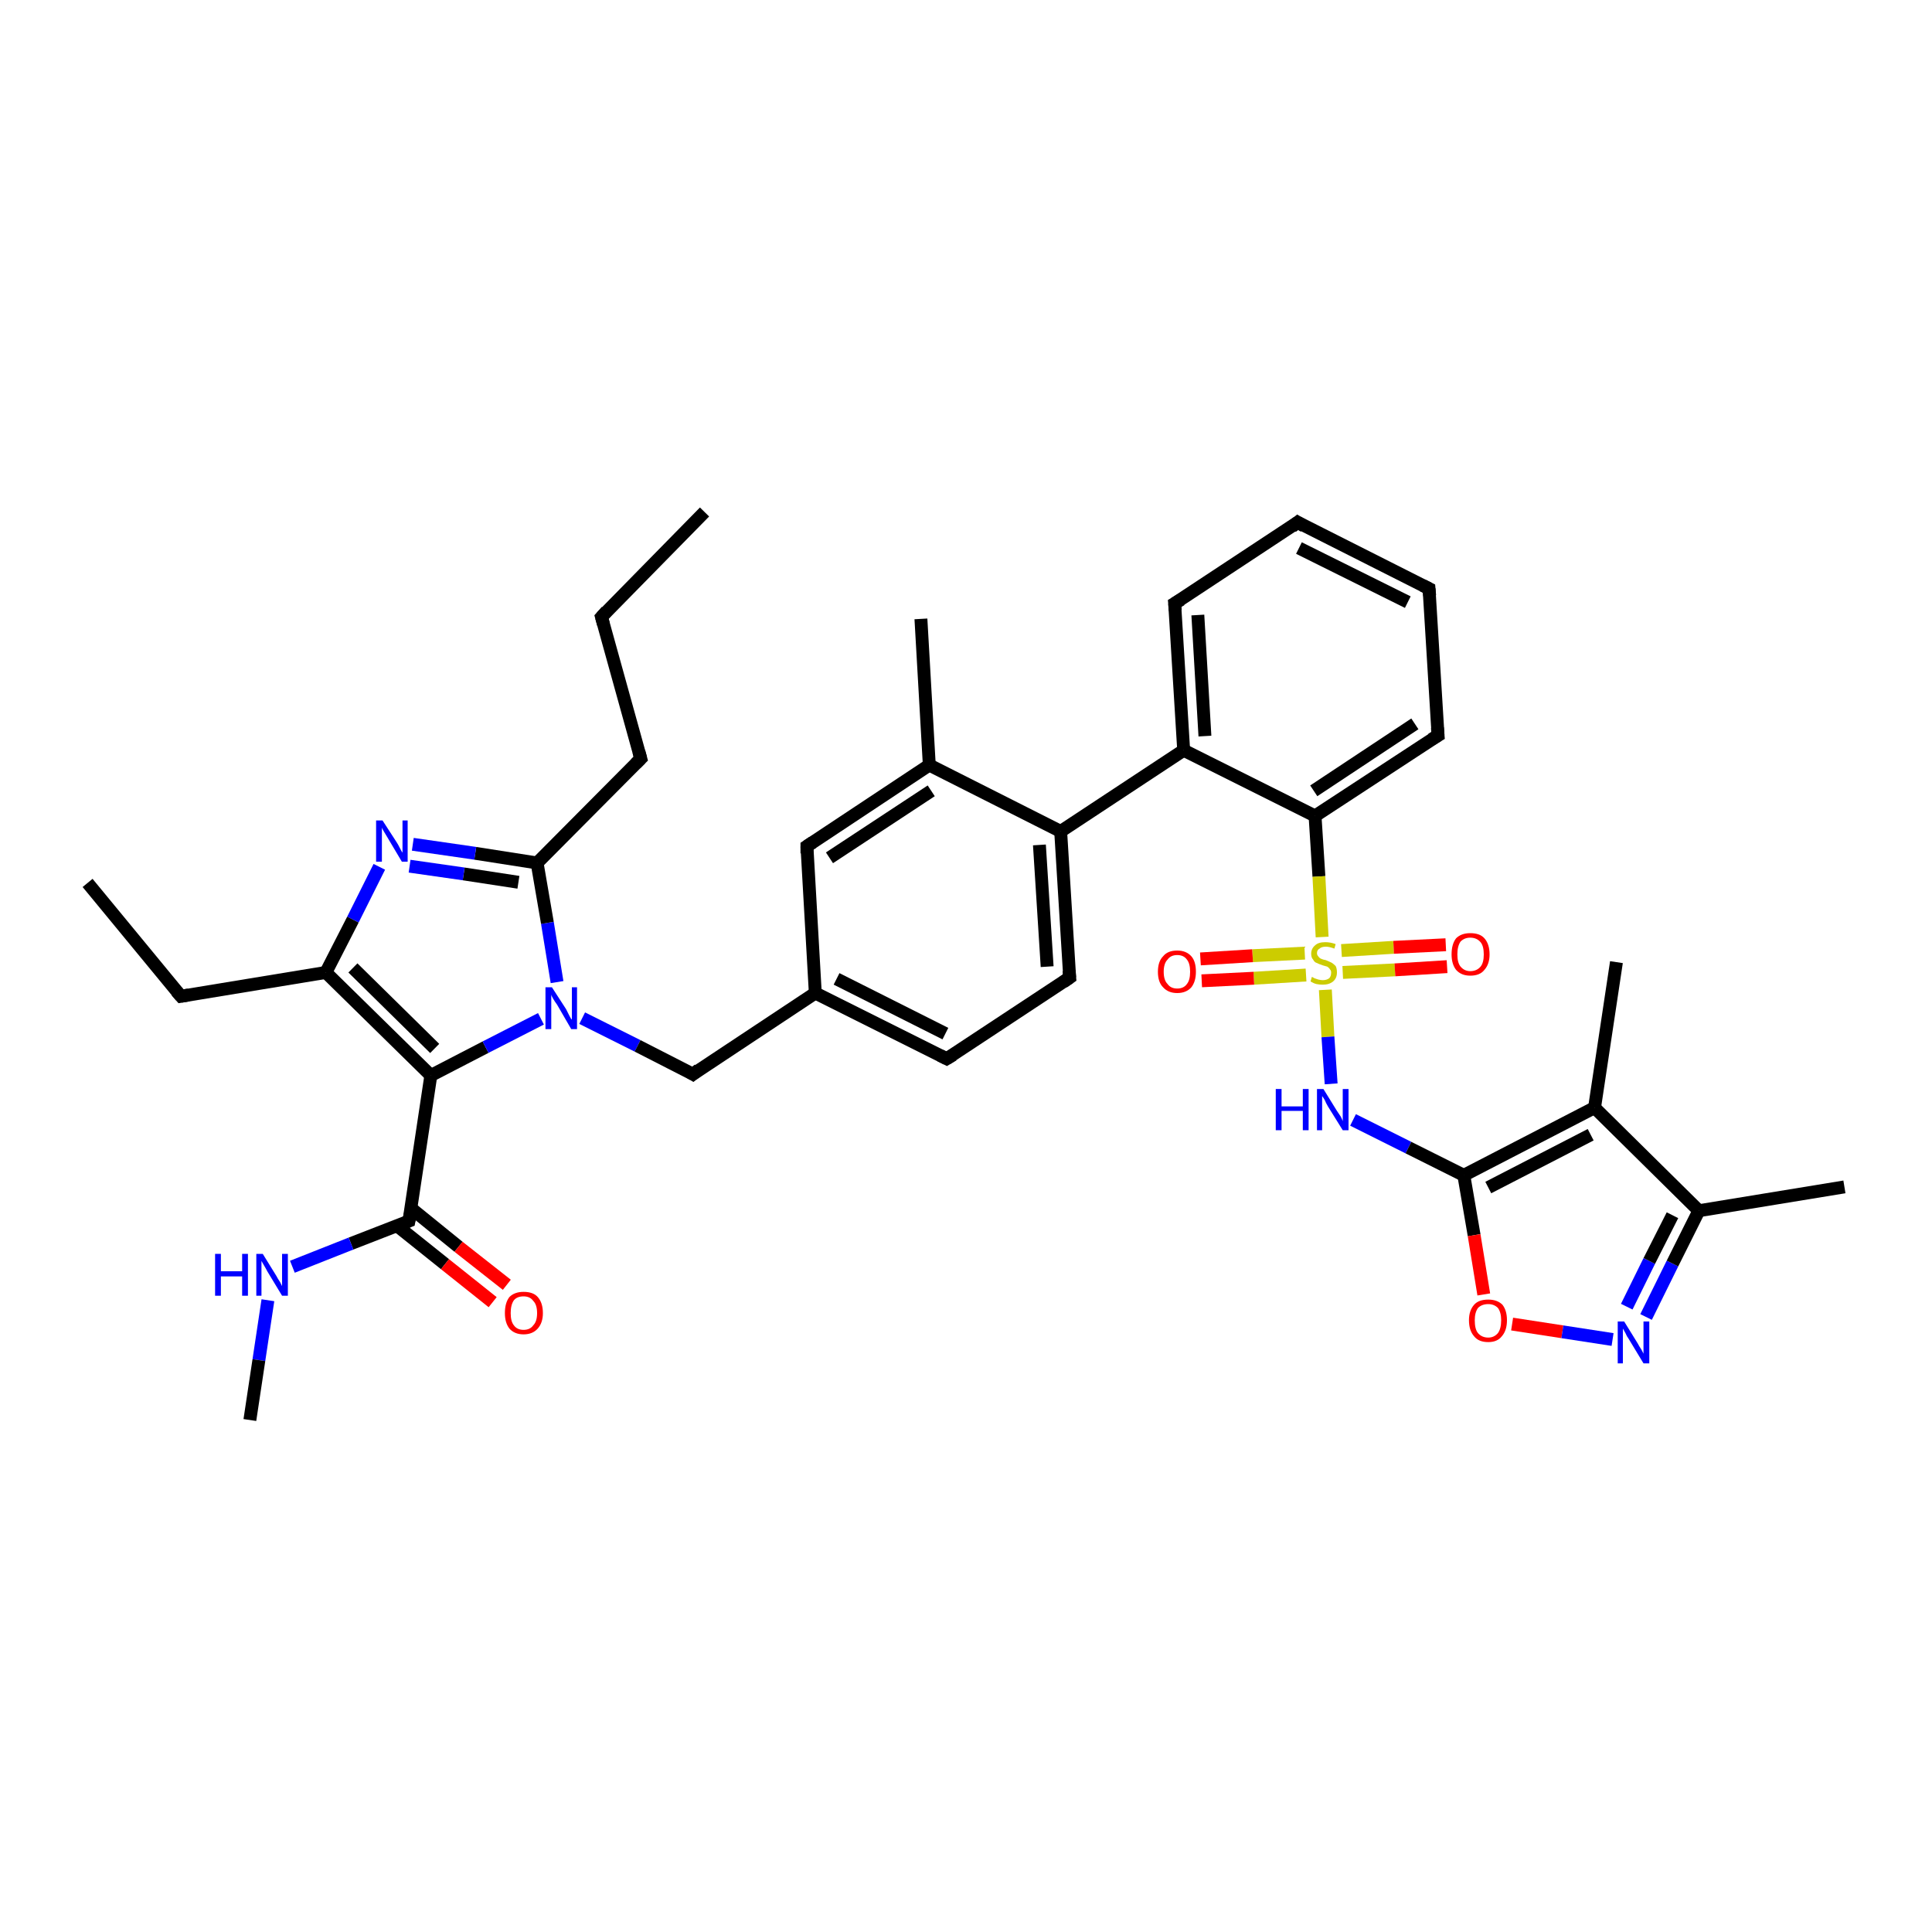 <?xml version='1.0' encoding='iso-8859-1'?>
<svg version='1.1' baseProfile='full'
              xmlns='http://www.w3.org/2000/svg'
                      xmlns:rdkit='http://www.rdkit.org/xml'
                      xmlns:xlink='http://www.w3.org/1999/xlink'
                  xml:space='preserve'
width='300px' height='300px' viewBox='0 0 300 300'>
<!-- END OF HEADER -->
<rect style='opacity:1.0;fill:#FFFFFF;stroke:none' width='300.0' height='300.0' x='0.0' y='0.0'> </rect>
<path class='bond-0 atom-0 atom-1' d='M 109.4,79.5 L 93.4,95.8' style='fill:none;fill-rule:evenodd;stroke:#000000;stroke-width:2.0px;stroke-linecap:butt;stroke-linejoin:miter;stroke-opacity:1' />
<path class='bond-1 atom-1 atom-2' d='M 93.4,95.8 L 99.5,117.8' style='fill:none;fill-rule:evenodd;stroke:#000000;stroke-width:2.0px;stroke-linecap:butt;stroke-linejoin:miter;stroke-opacity:1' />
<path class='bond-2 atom-2 atom-3' d='M 99.5,117.8 L 83.4,134.0' style='fill:none;fill-rule:evenodd;stroke:#000000;stroke-width:2.0px;stroke-linecap:butt;stroke-linejoin:miter;stroke-opacity:1' />
<path class='bond-3 atom-3 atom-4' d='M 83.4,134.0 L 73.8,132.5' style='fill:none;fill-rule:evenodd;stroke:#000000;stroke-width:2.0px;stroke-linecap:butt;stroke-linejoin:miter;stroke-opacity:1' />
<path class='bond-3 atom-3 atom-4' d='M 73.8,132.5 L 64.1,131.1' style='fill:none;fill-rule:evenodd;stroke:#0000FF;stroke-width:2.0px;stroke-linecap:butt;stroke-linejoin:miter;stroke-opacity:1' />
<path class='bond-3 atom-3 atom-4' d='M 80.5,137.0 L 72.0,135.7' style='fill:none;fill-rule:evenodd;stroke:#000000;stroke-width:2.0px;stroke-linecap:butt;stroke-linejoin:miter;stroke-opacity:1' />
<path class='bond-3 atom-3 atom-4' d='M 72.0,135.7 L 63.6,134.5' style='fill:none;fill-rule:evenodd;stroke:#0000FF;stroke-width:2.0px;stroke-linecap:butt;stroke-linejoin:miter;stroke-opacity:1' />
<path class='bond-4 atom-4 atom-5' d='M 58.9,134.6 L 54.8,142.8' style='fill:none;fill-rule:evenodd;stroke:#0000FF;stroke-width:2.0px;stroke-linecap:butt;stroke-linejoin:miter;stroke-opacity:1' />
<path class='bond-4 atom-4 atom-5' d='M 54.8,142.8 L 50.6,151.0' style='fill:none;fill-rule:evenodd;stroke:#000000;stroke-width:2.0px;stroke-linecap:butt;stroke-linejoin:miter;stroke-opacity:1' />
<path class='bond-5 atom-5 atom-6' d='M 50.6,151.0 L 28.1,154.7' style='fill:none;fill-rule:evenodd;stroke:#000000;stroke-width:2.0px;stroke-linecap:butt;stroke-linejoin:miter;stroke-opacity:1' />
<path class='bond-6 atom-6 atom-7' d='M 28.1,154.7 L 13.6,137.1' style='fill:none;fill-rule:evenodd;stroke:#000000;stroke-width:2.0px;stroke-linecap:butt;stroke-linejoin:miter;stroke-opacity:1' />
<path class='bond-7 atom-5 atom-8' d='M 50.6,151.0 L 66.9,167.0' style='fill:none;fill-rule:evenodd;stroke:#000000;stroke-width:2.0px;stroke-linecap:butt;stroke-linejoin:miter;stroke-opacity:1' />
<path class='bond-7 atom-5 atom-8' d='M 54.8,150.3 L 67.5,162.8' style='fill:none;fill-rule:evenodd;stroke:#000000;stroke-width:2.0px;stroke-linecap:butt;stroke-linejoin:miter;stroke-opacity:1' />
<path class='bond-8 atom-8 atom-9' d='M 66.9,167.0 L 63.5,189.6' style='fill:none;fill-rule:evenodd;stroke:#000000;stroke-width:2.0px;stroke-linecap:butt;stroke-linejoin:miter;stroke-opacity:1' />
<path class='bond-9 atom-9 atom-10' d='M 61.6,190.3 L 69.1,196.3' style='fill:none;fill-rule:evenodd;stroke:#000000;stroke-width:2.0px;stroke-linecap:butt;stroke-linejoin:miter;stroke-opacity:1' />
<path class='bond-9 atom-9 atom-10' d='M 69.1,196.3 L 76.5,202.2' style='fill:none;fill-rule:evenodd;stroke:#FF0000;stroke-width:2.0px;stroke-linecap:butt;stroke-linejoin:miter;stroke-opacity:1' />
<path class='bond-9 atom-9 atom-10' d='M 63.8,187.6 L 71.2,193.6' style='fill:none;fill-rule:evenodd;stroke:#000000;stroke-width:2.0px;stroke-linecap:butt;stroke-linejoin:miter;stroke-opacity:1' />
<path class='bond-9 atom-9 atom-10' d='M 71.2,193.6 L 78.7,199.5' style='fill:none;fill-rule:evenodd;stroke:#FF0000;stroke-width:2.0px;stroke-linecap:butt;stroke-linejoin:miter;stroke-opacity:1' />
<path class='bond-10 atom-9 atom-11' d='M 63.5,189.6 L 54.5,193.1' style='fill:none;fill-rule:evenodd;stroke:#000000;stroke-width:2.0px;stroke-linecap:butt;stroke-linejoin:miter;stroke-opacity:1' />
<path class='bond-10 atom-9 atom-11' d='M 54.5,193.1 L 45.4,196.7' style='fill:none;fill-rule:evenodd;stroke:#0000FF;stroke-width:2.0px;stroke-linecap:butt;stroke-linejoin:miter;stroke-opacity:1' />
<path class='bond-11 atom-11 atom-12' d='M 41.6,201.9 L 40.2,211.2' style='fill:none;fill-rule:evenodd;stroke:#0000FF;stroke-width:2.0px;stroke-linecap:butt;stroke-linejoin:miter;stroke-opacity:1' />
<path class='bond-11 atom-11 atom-12' d='M 40.2,211.2 L 38.8,220.5' style='fill:none;fill-rule:evenodd;stroke:#000000;stroke-width:2.0px;stroke-linecap:butt;stroke-linejoin:miter;stroke-opacity:1' />
<path class='bond-12 atom-8 atom-13' d='M 66.9,167.0 L 75.4,162.6' style='fill:none;fill-rule:evenodd;stroke:#000000;stroke-width:2.0px;stroke-linecap:butt;stroke-linejoin:miter;stroke-opacity:1' />
<path class='bond-12 atom-8 atom-13' d='M 75.4,162.6 L 84.0,158.2' style='fill:none;fill-rule:evenodd;stroke:#0000FF;stroke-width:2.0px;stroke-linecap:butt;stroke-linejoin:miter;stroke-opacity:1' />
<path class='bond-13 atom-13 atom-14' d='M 90.4,158.1 L 99.0,162.4' style='fill:none;fill-rule:evenodd;stroke:#0000FF;stroke-width:2.0px;stroke-linecap:butt;stroke-linejoin:miter;stroke-opacity:1' />
<path class='bond-13 atom-13 atom-14' d='M 99.0,162.4 L 107.6,166.8' style='fill:none;fill-rule:evenodd;stroke:#000000;stroke-width:2.0px;stroke-linecap:butt;stroke-linejoin:miter;stroke-opacity:1' />
<path class='bond-14 atom-14 atom-15' d='M 107.6,166.8 L 126.6,154.2' style='fill:none;fill-rule:evenodd;stroke:#000000;stroke-width:2.0px;stroke-linecap:butt;stroke-linejoin:miter;stroke-opacity:1' />
<path class='bond-15 atom-15 atom-16' d='M 126.6,154.2 L 147.0,164.4' style='fill:none;fill-rule:evenodd;stroke:#000000;stroke-width:2.0px;stroke-linecap:butt;stroke-linejoin:miter;stroke-opacity:1' />
<path class='bond-15 atom-15 atom-16' d='M 129.9,152.0 L 146.8,160.5' style='fill:none;fill-rule:evenodd;stroke:#000000;stroke-width:2.0px;stroke-linecap:butt;stroke-linejoin:miter;stroke-opacity:1' />
<path class='bond-16 atom-16 atom-17' d='M 147.0,164.4 L 166.1,151.8' style='fill:none;fill-rule:evenodd;stroke:#000000;stroke-width:2.0px;stroke-linecap:butt;stroke-linejoin:miter;stroke-opacity:1' />
<path class='bond-17 atom-17 atom-18' d='M 166.1,151.8 L 164.7,129.1' style='fill:none;fill-rule:evenodd;stroke:#000000;stroke-width:2.0px;stroke-linecap:butt;stroke-linejoin:miter;stroke-opacity:1' />
<path class='bond-17 atom-17 atom-18' d='M 162.6,150.1 L 161.4,131.2' style='fill:none;fill-rule:evenodd;stroke:#000000;stroke-width:2.0px;stroke-linecap:butt;stroke-linejoin:miter;stroke-opacity:1' />
<path class='bond-18 atom-18 atom-19' d='M 164.7,129.1 L 144.3,118.8' style='fill:none;fill-rule:evenodd;stroke:#000000;stroke-width:2.0px;stroke-linecap:butt;stroke-linejoin:miter;stroke-opacity:1' />
<path class='bond-19 atom-19 atom-20' d='M 144.3,118.8 L 143.0,96.1' style='fill:none;fill-rule:evenodd;stroke:#000000;stroke-width:2.0px;stroke-linecap:butt;stroke-linejoin:miter;stroke-opacity:1' />
<path class='bond-20 atom-19 atom-21' d='M 144.3,118.8 L 125.3,131.4' style='fill:none;fill-rule:evenodd;stroke:#000000;stroke-width:2.0px;stroke-linecap:butt;stroke-linejoin:miter;stroke-opacity:1' />
<path class='bond-20 atom-19 atom-21' d='M 144.6,122.8 L 128.8,133.2' style='fill:none;fill-rule:evenodd;stroke:#000000;stroke-width:2.0px;stroke-linecap:butt;stroke-linejoin:miter;stroke-opacity:1' />
<path class='bond-21 atom-18 atom-22' d='M 164.7,129.1 L 183.8,116.5' style='fill:none;fill-rule:evenodd;stroke:#000000;stroke-width:2.0px;stroke-linecap:butt;stroke-linejoin:miter;stroke-opacity:1' />
<path class='bond-22 atom-22 atom-23' d='M 183.8,116.5 L 182.4,93.7' style='fill:none;fill-rule:evenodd;stroke:#000000;stroke-width:2.0px;stroke-linecap:butt;stroke-linejoin:miter;stroke-opacity:1' />
<path class='bond-22 atom-22 atom-23' d='M 187.1,114.3 L 186.0,95.5' style='fill:none;fill-rule:evenodd;stroke:#000000;stroke-width:2.0px;stroke-linecap:butt;stroke-linejoin:miter;stroke-opacity:1' />
<path class='bond-23 atom-23 atom-24' d='M 182.4,93.7 L 201.5,81.1' style='fill:none;fill-rule:evenodd;stroke:#000000;stroke-width:2.0px;stroke-linecap:butt;stroke-linejoin:miter;stroke-opacity:1' />
<path class='bond-24 atom-24 atom-25' d='M 201.5,81.1 L 221.9,91.4' style='fill:none;fill-rule:evenodd;stroke:#000000;stroke-width:2.0px;stroke-linecap:butt;stroke-linejoin:miter;stroke-opacity:1' />
<path class='bond-24 atom-24 atom-25' d='M 201.7,85.1 L 218.6,93.5' style='fill:none;fill-rule:evenodd;stroke:#000000;stroke-width:2.0px;stroke-linecap:butt;stroke-linejoin:miter;stroke-opacity:1' />
<path class='bond-25 atom-25 atom-26' d='M 221.9,91.4 L 223.3,114.2' style='fill:none;fill-rule:evenodd;stroke:#000000;stroke-width:2.0px;stroke-linecap:butt;stroke-linejoin:miter;stroke-opacity:1' />
<path class='bond-26 atom-26 atom-27' d='M 223.3,114.2 L 204.2,126.7' style='fill:none;fill-rule:evenodd;stroke:#000000;stroke-width:2.0px;stroke-linecap:butt;stroke-linejoin:miter;stroke-opacity:1' />
<path class='bond-26 atom-26 atom-27' d='M 219.7,112.4 L 204.0,122.8' style='fill:none;fill-rule:evenodd;stroke:#000000;stroke-width:2.0px;stroke-linecap:butt;stroke-linejoin:miter;stroke-opacity:1' />
<path class='bond-27 atom-27 atom-28' d='M 204.2,126.7 L 204.8,136.1' style='fill:none;fill-rule:evenodd;stroke:#000000;stroke-width:2.0px;stroke-linecap:butt;stroke-linejoin:miter;stroke-opacity:1' />
<path class='bond-27 atom-27 atom-28' d='M 204.8,136.1 L 205.3,145.5' style='fill:none;fill-rule:evenodd;stroke:#CCCC00;stroke-width:2.0px;stroke-linecap:butt;stroke-linejoin:miter;stroke-opacity:1' />
<path class='bond-28 atom-28 atom-29' d='M 208.5,151.0 L 216.6,150.6' style='fill:none;fill-rule:evenodd;stroke:#CCCC00;stroke-width:2.0px;stroke-linecap:butt;stroke-linejoin:miter;stroke-opacity:1' />
<path class='bond-28 atom-28 atom-29' d='M 216.6,150.6 L 224.7,150.1' style='fill:none;fill-rule:evenodd;stroke:#FF0000;stroke-width:2.0px;stroke-linecap:butt;stroke-linejoin:miter;stroke-opacity:1' />
<path class='bond-28 atom-28 atom-29' d='M 208.3,147.6 L 216.4,147.1' style='fill:none;fill-rule:evenodd;stroke:#CCCC00;stroke-width:2.0px;stroke-linecap:butt;stroke-linejoin:miter;stroke-opacity:1' />
<path class='bond-28 atom-28 atom-29' d='M 216.4,147.1 L 224.5,146.7' style='fill:none;fill-rule:evenodd;stroke:#FF0000;stroke-width:2.0px;stroke-linecap:butt;stroke-linejoin:miter;stroke-opacity:1' />
<path class='bond-29 atom-28 atom-30' d='M 202.6,148.0 L 194.5,148.4' style='fill:none;fill-rule:evenodd;stroke:#CCCC00;stroke-width:2.0px;stroke-linecap:butt;stroke-linejoin:miter;stroke-opacity:1' />
<path class='bond-29 atom-28 atom-30' d='M 194.5,148.4 L 186.4,148.9' style='fill:none;fill-rule:evenodd;stroke:#FF0000;stroke-width:2.0px;stroke-linecap:butt;stroke-linejoin:miter;stroke-opacity:1' />
<path class='bond-29 atom-28 atom-30' d='M 202.8,151.4 L 194.7,151.9' style='fill:none;fill-rule:evenodd;stroke:#CCCC00;stroke-width:2.0px;stroke-linecap:butt;stroke-linejoin:miter;stroke-opacity:1' />
<path class='bond-29 atom-28 atom-30' d='M 194.7,151.9 L 186.6,152.3' style='fill:none;fill-rule:evenodd;stroke:#FF0000;stroke-width:2.0px;stroke-linecap:butt;stroke-linejoin:miter;stroke-opacity:1' />
<path class='bond-30 atom-28 atom-31' d='M 205.8,153.7 L 206.2,161.0' style='fill:none;fill-rule:evenodd;stroke:#CCCC00;stroke-width:2.0px;stroke-linecap:butt;stroke-linejoin:miter;stroke-opacity:1' />
<path class='bond-30 atom-28 atom-31' d='M 206.2,161.0 L 206.7,168.3' style='fill:none;fill-rule:evenodd;stroke:#0000FF;stroke-width:2.0px;stroke-linecap:butt;stroke-linejoin:miter;stroke-opacity:1' />
<path class='bond-31 atom-31 atom-32' d='M 210.1,173.9 L 218.7,178.2' style='fill:none;fill-rule:evenodd;stroke:#0000FF;stroke-width:2.0px;stroke-linecap:butt;stroke-linejoin:miter;stroke-opacity:1' />
<path class='bond-31 atom-31 atom-32' d='M 218.7,178.2 L 227.3,182.5' style='fill:none;fill-rule:evenodd;stroke:#000000;stroke-width:2.0px;stroke-linecap:butt;stroke-linejoin:miter;stroke-opacity:1' />
<path class='bond-32 atom-32 atom-33' d='M 227.3,182.5 L 228.9,191.8' style='fill:none;fill-rule:evenodd;stroke:#000000;stroke-width:2.0px;stroke-linecap:butt;stroke-linejoin:miter;stroke-opacity:1' />
<path class='bond-32 atom-32 atom-33' d='M 228.9,191.8 L 230.4,201.0' style='fill:none;fill-rule:evenodd;stroke:#FF0000;stroke-width:2.0px;stroke-linecap:butt;stroke-linejoin:miter;stroke-opacity:1' />
<path class='bond-33 atom-33 atom-34' d='M 234.8,205.6 L 242.6,206.8' style='fill:none;fill-rule:evenodd;stroke:#FF0000;stroke-width:2.0px;stroke-linecap:butt;stroke-linejoin:miter;stroke-opacity:1' />
<path class='bond-33 atom-33 atom-34' d='M 242.6,206.8 L 250.4,208.0' style='fill:none;fill-rule:evenodd;stroke:#0000FF;stroke-width:2.0px;stroke-linecap:butt;stroke-linejoin:miter;stroke-opacity:1' />
<path class='bond-34 atom-34 atom-35' d='M 255.6,204.5 L 259.7,196.2' style='fill:none;fill-rule:evenodd;stroke:#0000FF;stroke-width:2.0px;stroke-linecap:butt;stroke-linejoin:miter;stroke-opacity:1' />
<path class='bond-34 atom-34 atom-35' d='M 259.7,196.2 L 263.8,188.0' style='fill:none;fill-rule:evenodd;stroke:#000000;stroke-width:2.0px;stroke-linecap:butt;stroke-linejoin:miter;stroke-opacity:1' />
<path class='bond-34 atom-34 atom-35' d='M 252.6,202.9 L 256.1,195.8' style='fill:none;fill-rule:evenodd;stroke:#0000FF;stroke-width:2.0px;stroke-linecap:butt;stroke-linejoin:miter;stroke-opacity:1' />
<path class='bond-34 atom-34 atom-35' d='M 256.1,195.8 L 259.7,188.7' style='fill:none;fill-rule:evenodd;stroke:#000000;stroke-width:2.0px;stroke-linecap:butt;stroke-linejoin:miter;stroke-opacity:1' />
<path class='bond-35 atom-35 atom-36' d='M 263.8,188.0 L 286.4,184.3' style='fill:none;fill-rule:evenodd;stroke:#000000;stroke-width:2.0px;stroke-linecap:butt;stroke-linejoin:miter;stroke-opacity:1' />
<path class='bond-36 atom-35 atom-37' d='M 263.8,188.0 L 247.6,172.0' style='fill:none;fill-rule:evenodd;stroke:#000000;stroke-width:2.0px;stroke-linecap:butt;stroke-linejoin:miter;stroke-opacity:1' />
<path class='bond-37 atom-37 atom-38' d='M 247.6,172.0 L 251.0,149.4' style='fill:none;fill-rule:evenodd;stroke:#000000;stroke-width:2.0px;stroke-linecap:butt;stroke-linejoin:miter;stroke-opacity:1' />
<path class='bond-38 atom-13 atom-3' d='M 86.5,152.5 L 85.0,143.3' style='fill:none;fill-rule:evenodd;stroke:#0000FF;stroke-width:2.0px;stroke-linecap:butt;stroke-linejoin:miter;stroke-opacity:1' />
<path class='bond-38 atom-13 atom-3' d='M 85.0,143.3 L 83.4,134.0' style='fill:none;fill-rule:evenodd;stroke:#000000;stroke-width:2.0px;stroke-linecap:butt;stroke-linejoin:miter;stroke-opacity:1' />
<path class='bond-39 atom-21 atom-15' d='M 125.3,131.4 L 126.6,154.2' style='fill:none;fill-rule:evenodd;stroke:#000000;stroke-width:2.0px;stroke-linecap:butt;stroke-linejoin:miter;stroke-opacity:1' />
<path class='bond-40 atom-27 atom-22' d='M 204.2,126.7 L 183.8,116.5' style='fill:none;fill-rule:evenodd;stroke:#000000;stroke-width:2.0px;stroke-linecap:butt;stroke-linejoin:miter;stroke-opacity:1' />
<path class='bond-41 atom-37 atom-32' d='M 247.6,172.0 L 227.3,182.5' style='fill:none;fill-rule:evenodd;stroke:#000000;stroke-width:2.0px;stroke-linecap:butt;stroke-linejoin:miter;stroke-opacity:1' />
<path class='bond-41 atom-37 atom-32' d='M 247.0,176.2 L 231.1,184.4' style='fill:none;fill-rule:evenodd;stroke:#000000;stroke-width:2.0px;stroke-linecap:butt;stroke-linejoin:miter;stroke-opacity:1' />
<path d='M 94.2,94.9 L 93.4,95.8 L 93.7,96.9' style='fill:none;stroke:#000000;stroke-width:2.0px;stroke-linecap:butt;stroke-linejoin:miter;stroke-opacity:1;' />
<path d='M 99.2,116.7 L 99.5,117.8 L 98.7,118.6' style='fill:none;stroke:#000000;stroke-width:2.0px;stroke-linecap:butt;stroke-linejoin:miter;stroke-opacity:1;' />
<path d='M 29.3,154.5 L 28.1,154.7 L 27.4,153.9' style='fill:none;stroke:#000000;stroke-width:2.0px;stroke-linecap:butt;stroke-linejoin:miter;stroke-opacity:1;' />
<path d='M 63.7,188.5 L 63.5,189.6 L 63.0,189.8' style='fill:none;stroke:#000000;stroke-width:2.0px;stroke-linecap:butt;stroke-linejoin:miter;stroke-opacity:1;' />
<path d='M 107.1,166.5 L 107.6,166.8 L 108.5,166.1' style='fill:none;stroke:#000000;stroke-width:2.0px;stroke-linecap:butt;stroke-linejoin:miter;stroke-opacity:1;' />
<path d='M 146.0,163.9 L 147.0,164.4 L 148.0,163.8' style='fill:none;stroke:#000000;stroke-width:2.0px;stroke-linecap:butt;stroke-linejoin:miter;stroke-opacity:1;' />
<path d='M 165.1,152.5 L 166.1,151.8 L 166.0,150.7' style='fill:none;stroke:#000000;stroke-width:2.0px;stroke-linecap:butt;stroke-linejoin:miter;stroke-opacity:1;' />
<path d='M 126.2,130.8 L 125.3,131.4 L 125.3,132.5' style='fill:none;stroke:#000000;stroke-width:2.0px;stroke-linecap:butt;stroke-linejoin:miter;stroke-opacity:1;' />
<path d='M 182.5,94.8 L 182.4,93.7 L 183.4,93.1' style='fill:none;stroke:#000000;stroke-width:2.0px;stroke-linecap:butt;stroke-linejoin:miter;stroke-opacity:1;' />
<path d='M 200.6,81.8 L 201.5,81.1 L 202.5,81.7' style='fill:none;stroke:#000000;stroke-width:2.0px;stroke-linecap:butt;stroke-linejoin:miter;stroke-opacity:1;' />
<path d='M 220.9,90.9 L 221.9,91.4 L 222.0,92.5' style='fill:none;stroke:#000000;stroke-width:2.0px;stroke-linecap:butt;stroke-linejoin:miter;stroke-opacity:1;' />
<path d='M 223.2,113.0 L 223.3,114.2 L 222.3,114.8' style='fill:none;stroke:#000000;stroke-width:2.0px;stroke-linecap:butt;stroke-linejoin:miter;stroke-opacity:1;' />
<path class='atom-4' d='M 59.4 127.4
L 61.6 130.8
Q 61.8 131.1, 62.1 131.7
Q 62.4 132.3, 62.5 132.4
L 62.5 127.4
L 63.3 127.4
L 63.3 133.8
L 62.4 133.8
L 60.2 130.1
Q 59.9 129.6, 59.6 129.1
Q 59.3 128.6, 59.3 128.5
L 59.3 133.8
L 58.4 133.8
L 58.4 127.4
L 59.4 127.4
' fill='#0000FF'/>
<path class='atom-10' d='M 78.4 203.9
Q 78.4 202.3, 79.1 201.4
Q 79.9 200.6, 81.3 200.6
Q 82.8 200.6, 83.5 201.4
Q 84.3 202.3, 84.3 203.9
Q 84.3 205.4, 83.5 206.3
Q 82.7 207.2, 81.3 207.2
Q 79.9 207.2, 79.1 206.3
Q 78.4 205.4, 78.4 203.9
M 81.3 206.5
Q 82.3 206.5, 82.8 205.8
Q 83.4 205.2, 83.4 203.9
Q 83.4 202.6, 82.8 202.0
Q 82.3 201.3, 81.3 201.3
Q 80.3 201.3, 79.8 201.9
Q 79.3 202.6, 79.3 203.9
Q 79.3 205.2, 79.8 205.8
Q 80.3 206.5, 81.3 206.5
' fill='#FF0000'/>
<path class='atom-11' d='M 33.4 194.7
L 34.3 194.7
L 34.3 197.4
L 37.6 197.4
L 37.6 194.7
L 38.5 194.7
L 38.5 201.2
L 37.6 201.2
L 37.6 198.2
L 34.3 198.2
L 34.3 201.2
L 33.4 201.2
L 33.4 194.7
' fill='#0000FF'/>
<path class='atom-11' d='M 40.8 194.7
L 42.9 198.1
Q 43.1 198.5, 43.5 199.1
Q 43.8 199.7, 43.8 199.7
L 43.8 194.7
L 44.7 194.7
L 44.7 201.2
L 43.8 201.2
L 41.5 197.4
Q 41.3 197.0, 41.0 196.5
Q 40.7 196.0, 40.6 195.8
L 40.6 201.2
L 39.8 201.2
L 39.8 194.7
L 40.8 194.7
' fill='#0000FF'/>
<path class='atom-13' d='M 85.7 153.3
L 87.9 156.7
Q 88.1 157.1, 88.4 157.7
Q 88.7 158.3, 88.8 158.3
L 88.8 153.3
L 89.6 153.3
L 89.6 159.8
L 88.7 159.8
L 86.5 156.0
Q 86.2 155.6, 85.9 155.1
Q 85.6 154.6, 85.6 154.4
L 85.6 159.8
L 84.7 159.8
L 84.7 153.3
L 85.7 153.3
' fill='#0000FF'/>
<path class='atom-28' d='M 203.7 151.7
Q 203.8 151.7, 204.1 151.9
Q 204.4 152.0, 204.7 152.1
Q 205.1 152.2, 205.4 152.2
Q 206.0 152.2, 206.4 151.9
Q 206.7 151.6, 206.7 151.0
Q 206.7 150.7, 206.5 150.5
Q 206.4 150.3, 206.1 150.1
Q 205.8 150.0, 205.4 149.9
Q 204.8 149.7, 204.4 149.5
Q 204.1 149.4, 203.9 149.0
Q 203.6 148.7, 203.6 148.1
Q 203.6 147.3, 204.2 146.8
Q 204.7 146.3, 205.8 146.3
Q 206.6 146.3, 207.4 146.6
L 207.2 147.3
Q 206.4 147.0, 205.9 147.0
Q 205.2 147.0, 204.9 147.3
Q 204.5 147.5, 204.5 148.0
Q 204.5 148.3, 204.7 148.5
Q 204.9 148.8, 205.2 148.9
Q 205.4 149.0, 205.9 149.1
Q 206.4 149.3, 206.8 149.5
Q 207.1 149.7, 207.4 150.0
Q 207.6 150.4, 207.6 151.0
Q 207.6 151.9, 207.0 152.4
Q 206.4 152.9, 205.4 152.9
Q 204.9 152.9, 204.4 152.8
Q 204.0 152.7, 203.5 152.4
L 203.7 151.7
' fill='#CCCC00'/>
<path class='atom-29' d='M 225.4 148.2
Q 225.4 146.6, 226.1 145.7
Q 226.9 144.9, 228.3 144.9
Q 229.8 144.9, 230.5 145.7
Q 231.3 146.6, 231.3 148.2
Q 231.3 149.7, 230.5 150.6
Q 229.8 151.5, 228.3 151.5
Q 226.9 151.5, 226.1 150.6
Q 225.4 149.7, 225.4 148.2
M 228.3 150.8
Q 229.3 150.8, 229.9 150.1
Q 230.4 149.5, 230.4 148.2
Q 230.4 146.9, 229.9 146.3
Q 229.3 145.6, 228.3 145.6
Q 227.4 145.6, 226.8 146.2
Q 226.3 146.9, 226.3 148.2
Q 226.3 149.5, 226.8 150.1
Q 227.4 150.8, 228.3 150.8
' fill='#FF0000'/>
<path class='atom-30' d='M 179.8 150.9
Q 179.8 149.3, 180.6 148.5
Q 181.3 147.6, 182.8 147.6
Q 184.2 147.6, 185.0 148.5
Q 185.7 149.3, 185.7 150.9
Q 185.7 152.4, 185.0 153.3
Q 184.2 154.2, 182.8 154.2
Q 181.4 154.2, 180.6 153.3
Q 179.8 152.5, 179.8 150.9
M 182.8 153.5
Q 183.8 153.5, 184.3 152.8
Q 184.8 152.2, 184.8 150.9
Q 184.8 149.6, 184.3 149.0
Q 183.8 148.3, 182.8 148.3
Q 181.8 148.3, 181.3 149.0
Q 180.7 149.6, 180.7 150.9
Q 180.7 152.2, 181.3 152.8
Q 181.8 153.5, 182.8 153.5
' fill='#FF0000'/>
<path class='atom-31' d='M 198.1 169.1
L 199.0 169.1
L 199.0 171.8
L 202.3 171.8
L 202.3 169.1
L 203.2 169.1
L 203.2 175.5
L 202.3 175.5
L 202.3 172.5
L 199.0 172.5
L 199.0 175.5
L 198.1 175.5
L 198.1 169.1
' fill='#0000FF'/>
<path class='atom-31' d='M 205.5 169.1
L 207.6 172.5
Q 207.8 172.8, 208.2 173.4
Q 208.5 174.0, 208.5 174.1
L 208.5 169.1
L 209.4 169.1
L 209.4 175.5
L 208.5 175.5
L 206.2 171.8
Q 205.9 171.3, 205.7 170.8
Q 205.4 170.3, 205.3 170.2
L 205.3 175.5
L 204.5 175.5
L 204.5 169.1
L 205.5 169.1
' fill='#0000FF'/>
<path class='atom-33' d='M 228.1 205.0
Q 228.1 203.5, 228.9 202.6
Q 229.6 201.8, 231.1 201.8
Q 232.5 201.8, 233.3 202.6
Q 234.0 203.5, 234.0 205.0
Q 234.0 206.6, 233.2 207.5
Q 232.5 208.4, 231.1 208.4
Q 229.6 208.4, 228.9 207.5
Q 228.1 206.6, 228.1 205.0
M 231.1 207.7
Q 232.0 207.7, 232.6 207.0
Q 233.1 206.3, 233.1 205.0
Q 233.1 203.8, 232.6 203.1
Q 232.0 202.5, 231.1 202.5
Q 230.1 202.5, 229.5 203.1
Q 229.0 203.8, 229.0 205.0
Q 229.0 206.4, 229.5 207.0
Q 230.1 207.7, 231.1 207.7
' fill='#FF0000'/>
<path class='atom-34' d='M 252.2 205.2
L 254.3 208.6
Q 254.5 209.0, 254.9 209.6
Q 255.2 210.2, 255.2 210.2
L 255.2 205.2
L 256.1 205.2
L 256.1 211.7
L 255.2 211.7
L 252.9 207.9
Q 252.6 207.5, 252.4 207.0
Q 252.1 206.5, 252.0 206.3
L 252.0 211.7
L 251.2 211.7
L 251.2 205.2
L 252.2 205.2
' fill='#0000FF'/>
</svg>
